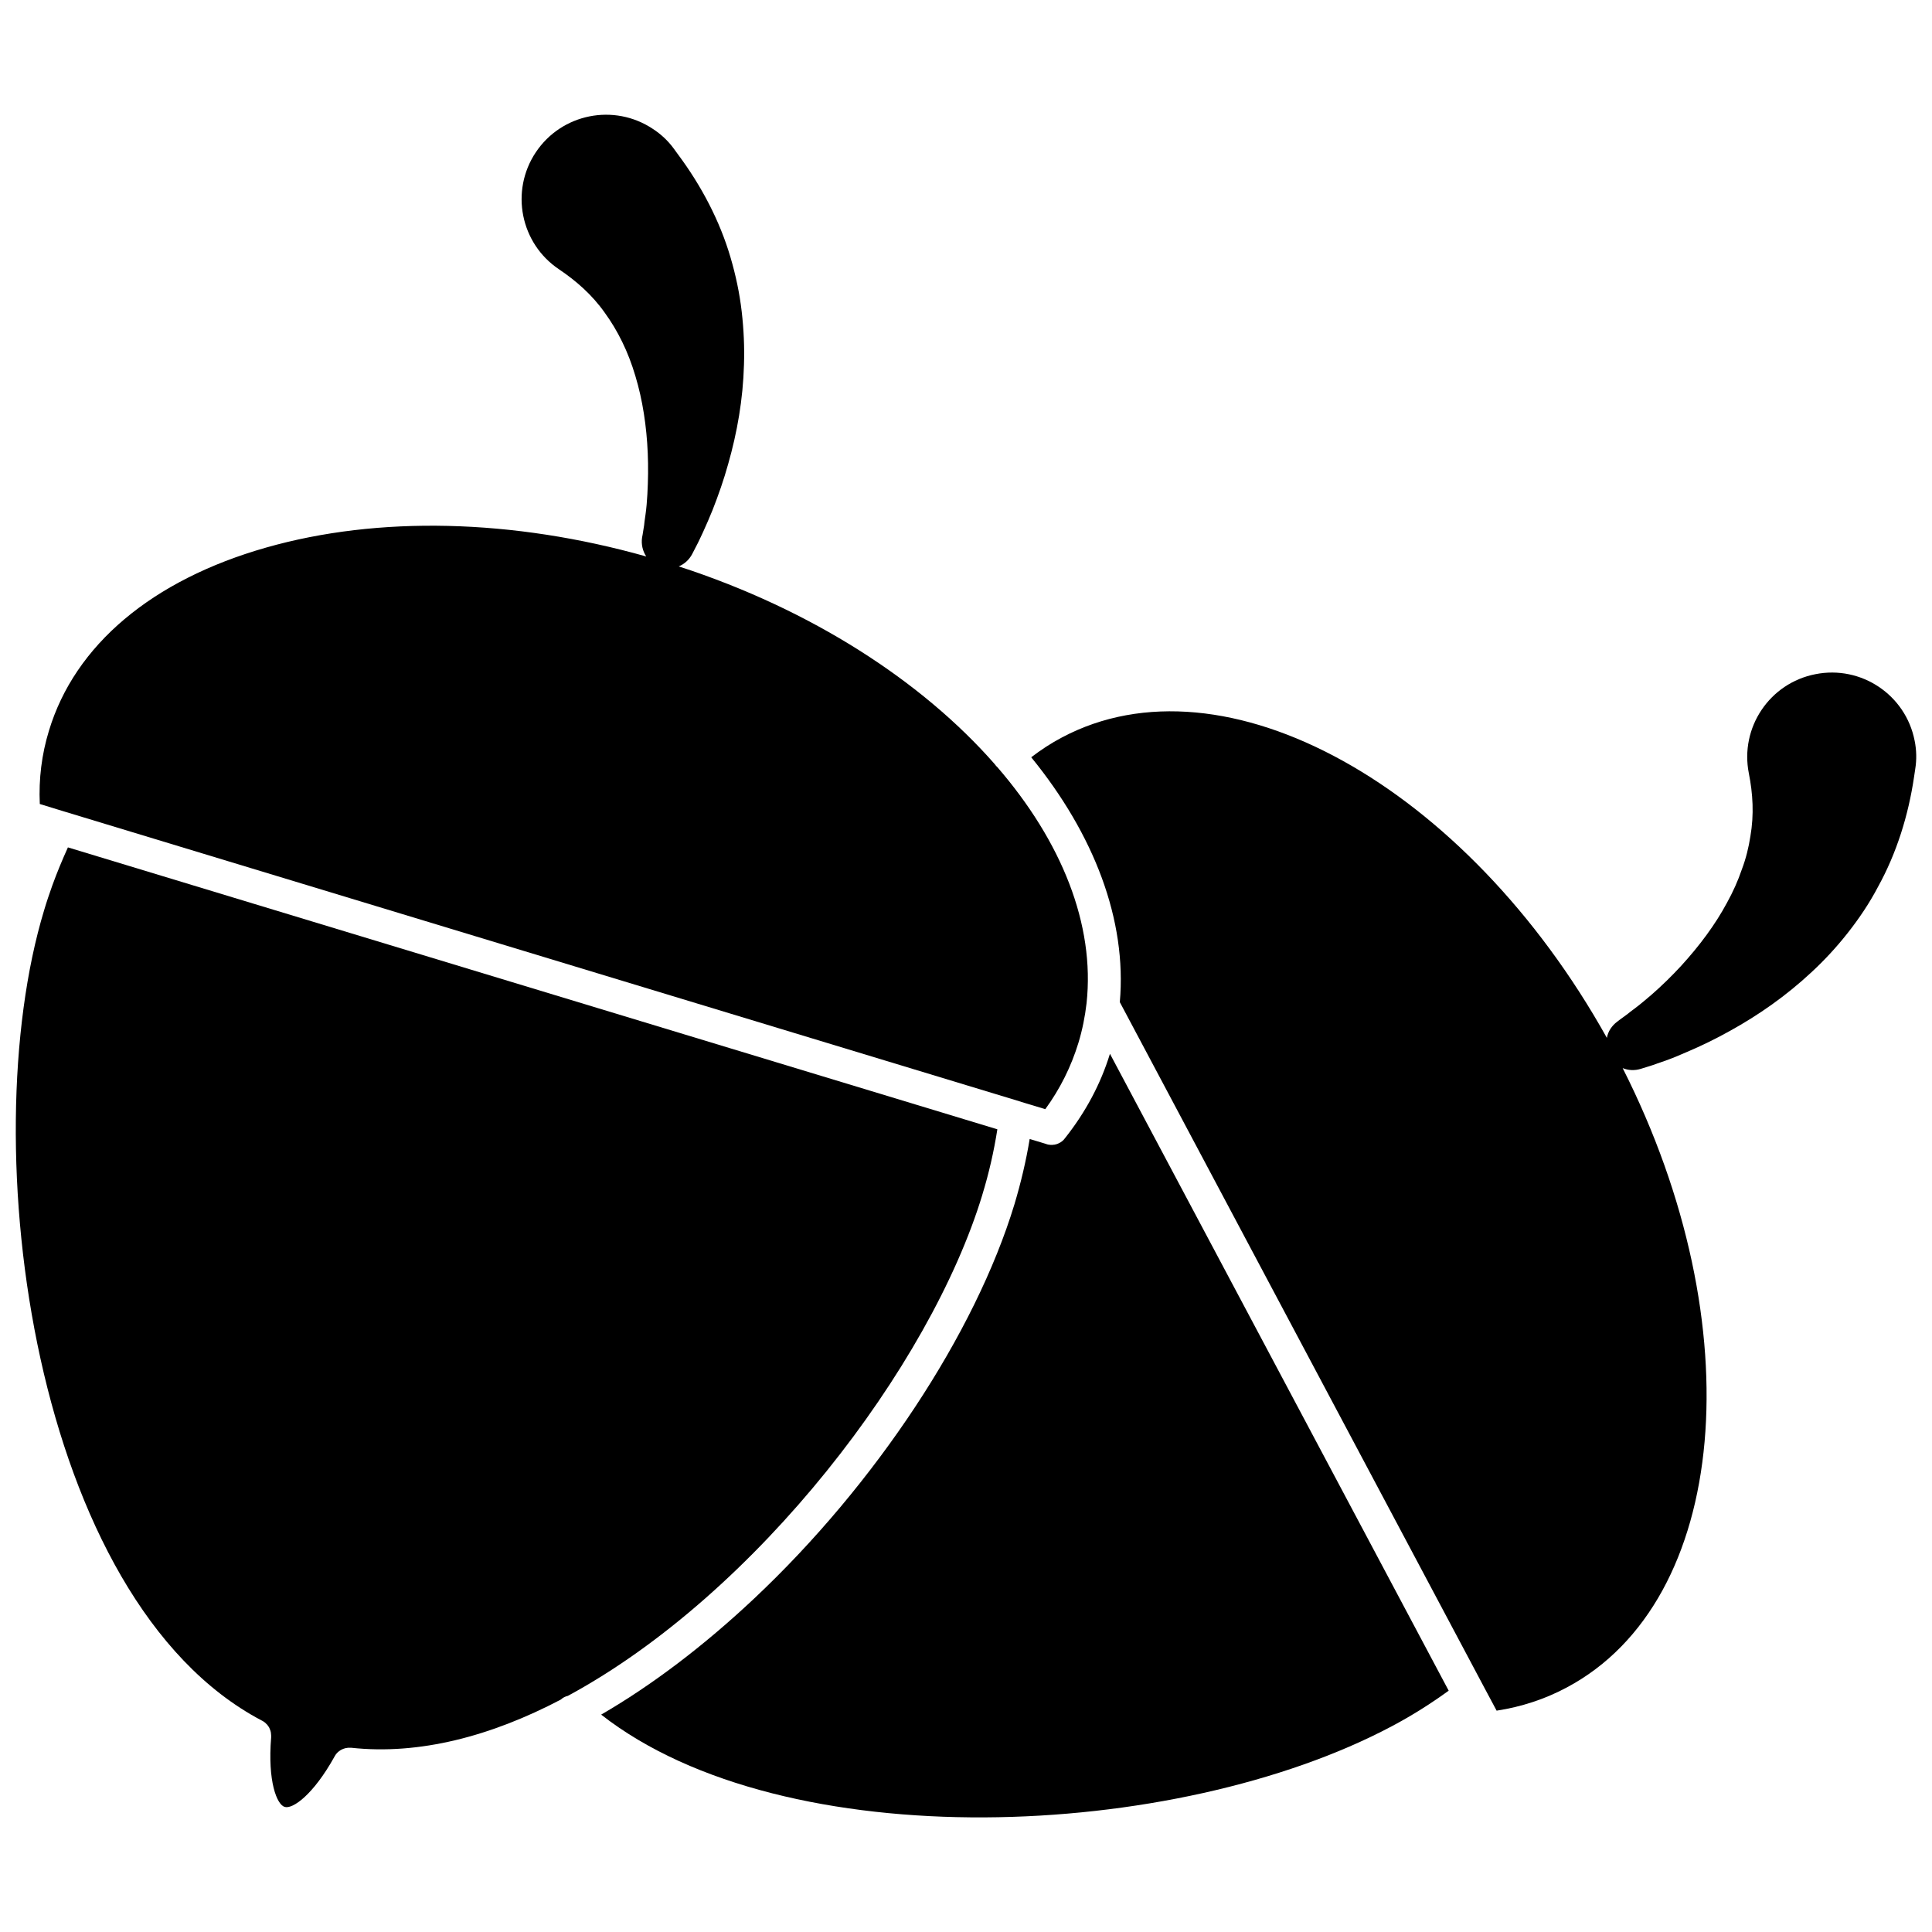<?xml version="1.0" encoding="UTF-8"?>
<!-- Uploaded to: ICON Repo, www.svgrepo.com, Generator: ICON Repo Mixer Tools -->
<svg width="800px" height="800px" version="1.1" viewBox="144 144 512 512" xmlns="http://www.w3.org/2000/svg">
 <defs>
  <clipPath id="b">
   <path d="m148.09 368h260.91v255h-260.91z"/>
  </clipPath>
  <clipPath id="a">
   <path d="m417 322h234.9v276h-234.9z"/>
  </clipPath>
 </defs>
 <g clip-path="url(#b)">
  <path d="m404.33 460.61c1.762-5.742 3.074-11.539 3.981-17.332l-246.31-74.711c-1.461 3.223-2.871 6.602-4.133 10.078-0.754 2.117-1.512 4.332-2.168 6.551-18.992 62.625-2.769 182.88 57.586 214.72 0.051 0.051 0.152 0.051 0.203 0.102 0.203 0.102 0.352 0.203 0.555 0.352 0.203 0.102 0.301 0.25 0.453 0.402 0.152 0.102 0.25 0.25 0.402 0.402 0.051 0 0.051 0.051 0.051 0.102 0.102 0.102 0.203 0.301 0.301 0.402 0.102 0.203 0.203 0.352 0.25 0.555 0.102 0.203 0.152 0.352 0.203 0.555s0.102 0.352 0.102 0.555 0.051 0.352 0.051 0.555v0.402 0.152c-0.957 11.637 1.512 17.785 3.578 18.391 2.066 0.656 7.508-3.074 13.199-13.301 0-0.051 0.051-0.102 0.051-0.102 0.605-1.109 1.613-1.812 2.719-2.117 0.203-0.051 0.402-0.102 0.555-0.102 0.102 0 0.152-0.051 0.25-0.051h0.25 0.352 0.051 0.203c18.086 1.965 37.082-3.074 55.52-12.746 0.555-0.504 1.211-0.855 1.914-1.008 50.133-27.109 96.082-87.414 109.84-132.81z"/>
 </g>
 <path d="m160.64 358.94 0.504 0.152 253.42 76.883 0.102 0.051 6.348 1.914c3.93-5.391 6.852-11.285 8.766-17.531 1.059-3.477 1.762-7.004 2.168-10.531 2.266-20.859-6.602-42.875-23.68-62.625-0.102-0.102-0.25-0.203-0.352-0.352-0.102-0.152-0.25-0.301-0.352-0.453-19.195-21.867-48.465-40.91-83.684-52.348 1.461-0.605 2.719-1.715 3.527-3.223 0.605-1.16 1.059-2.016 1.562-3.023l0.555-1.16 0.805-1.715c0.906-1.965 1.715-3.879 2.519-5.844 1.562-3.981 2.973-8.012 4.133-12.191 2.367-8.312 3.93-17.078 4.18-26.301 0.152-4.637-0.051-9.32-0.605-14.105-0.555-4.785-1.562-9.574-2.973-14.359-2.82-9.621-7.707-18.941-13.906-27.258l-1.211-1.664c-1.461-1.965-3.273-3.68-5.441-5.09-10.277-6.852-24.184-4.082-31.035 6.195s-4.082 24.184 6.195 31.035c4.484 3.023 8.715 6.699 12.09 11.488 1.715 2.367 3.273 4.938 4.637 7.758 1.359 2.769 2.519 5.793 3.477 9.02 1.914 6.348 2.973 13.301 3.273 20.453 0.152 3.578 0.102 7.203-0.102 10.883-0.102 1.812-0.25 3.68-0.504 5.441l-0.25 1.762-0.102 0.957-0.402 2.519-0.152 0.805c-0.25 1.762 0.152 3.527 1.109 4.988-35.367-9.977-70.988-10.832-100.71-2.367-30.277 8.613-50.734 25.844-57.586 48.566-1.914 6.246-2.719 12.746-2.418 19.398z"/>
 <path d="m426.3 445.54c-0.453 0.656-1.059 1.16-1.762 1.461-0.152 0.051-0.301 0.152-0.504 0.203s-0.402 0.102-0.605 0.152h-0.152c-0.203 0.051-0.402 0.051-0.605 0.051s-0.402 0-0.656-0.051c-0.203 0-0.352-0.051-0.504-0.102-0.051 0-0.102 0-0.152-0.051l-0.152-0.051-4.332-1.309c-0.957 5.793-2.316 11.539-4.031 17.281-10.379 34.207-36.828 74.262-69.023 104.54-13.402 12.594-27.055 22.922-40.508 30.73 48.668 38.09 152.3 33.504 209.54 3.074 5.238-2.769 10.277-5.945 15.062-9.422l-89.77-168.78c-2.469 8.062-6.5 15.52-11.84 22.27z"/>
 <g clip-path="url(#a)">
  <path d="m651.4 340.3c-2.367-12.141-14.156-20.051-26.301-17.633-12.141 2.367-20.051 14.156-17.633 26.301 1.059 5.34 1.41 10.883 0.402 16.676-0.453 2.922-1.16 5.844-2.266 8.766-1.008 2.973-2.316 5.894-3.93 8.816-3.125 5.844-7.356 11.488-12.191 16.777-2.418 2.621-5.039 5.188-7.809 7.609-1.359 1.16-2.769 2.367-4.231 3.477l-1.41 1.059-0.754 0.605-2.066 1.512-0.656 0.504c-1.41 1.059-2.418 2.57-2.719 4.281-37.281-66.855-101.37-102.52-144.44-79.602-2.871 1.512-5.543 3.273-8.113 5.238 16.676 20.453 25.391 43.176 23.477 64.891l96.68 181.82 3.176 5.945c6.602-1.008 12.848-3.074 18.59-6.144 43.074-22.922 49.375-95.875 14.812-164.14 1.461 0.605 3.125 0.707 4.785 0.203 1.258-0.402 2.168-0.656 3.223-1.008l1.258-0.453 1.762-0.605c2.016-0.707 3.981-1.512 5.894-2.367 3.93-1.664 7.758-3.527 11.539-5.644 7.559-4.18 14.863-9.27 21.613-15.566 3.375-3.125 6.602-6.602 9.574-10.379 2.973-3.777 5.742-7.859 8.062-12.293 4.836-8.766 8.012-18.793 9.523-29.121l0.301-2.016c0.402-2.473 0.352-4.992-0.152-7.512z"/>
 </g>
</svg>